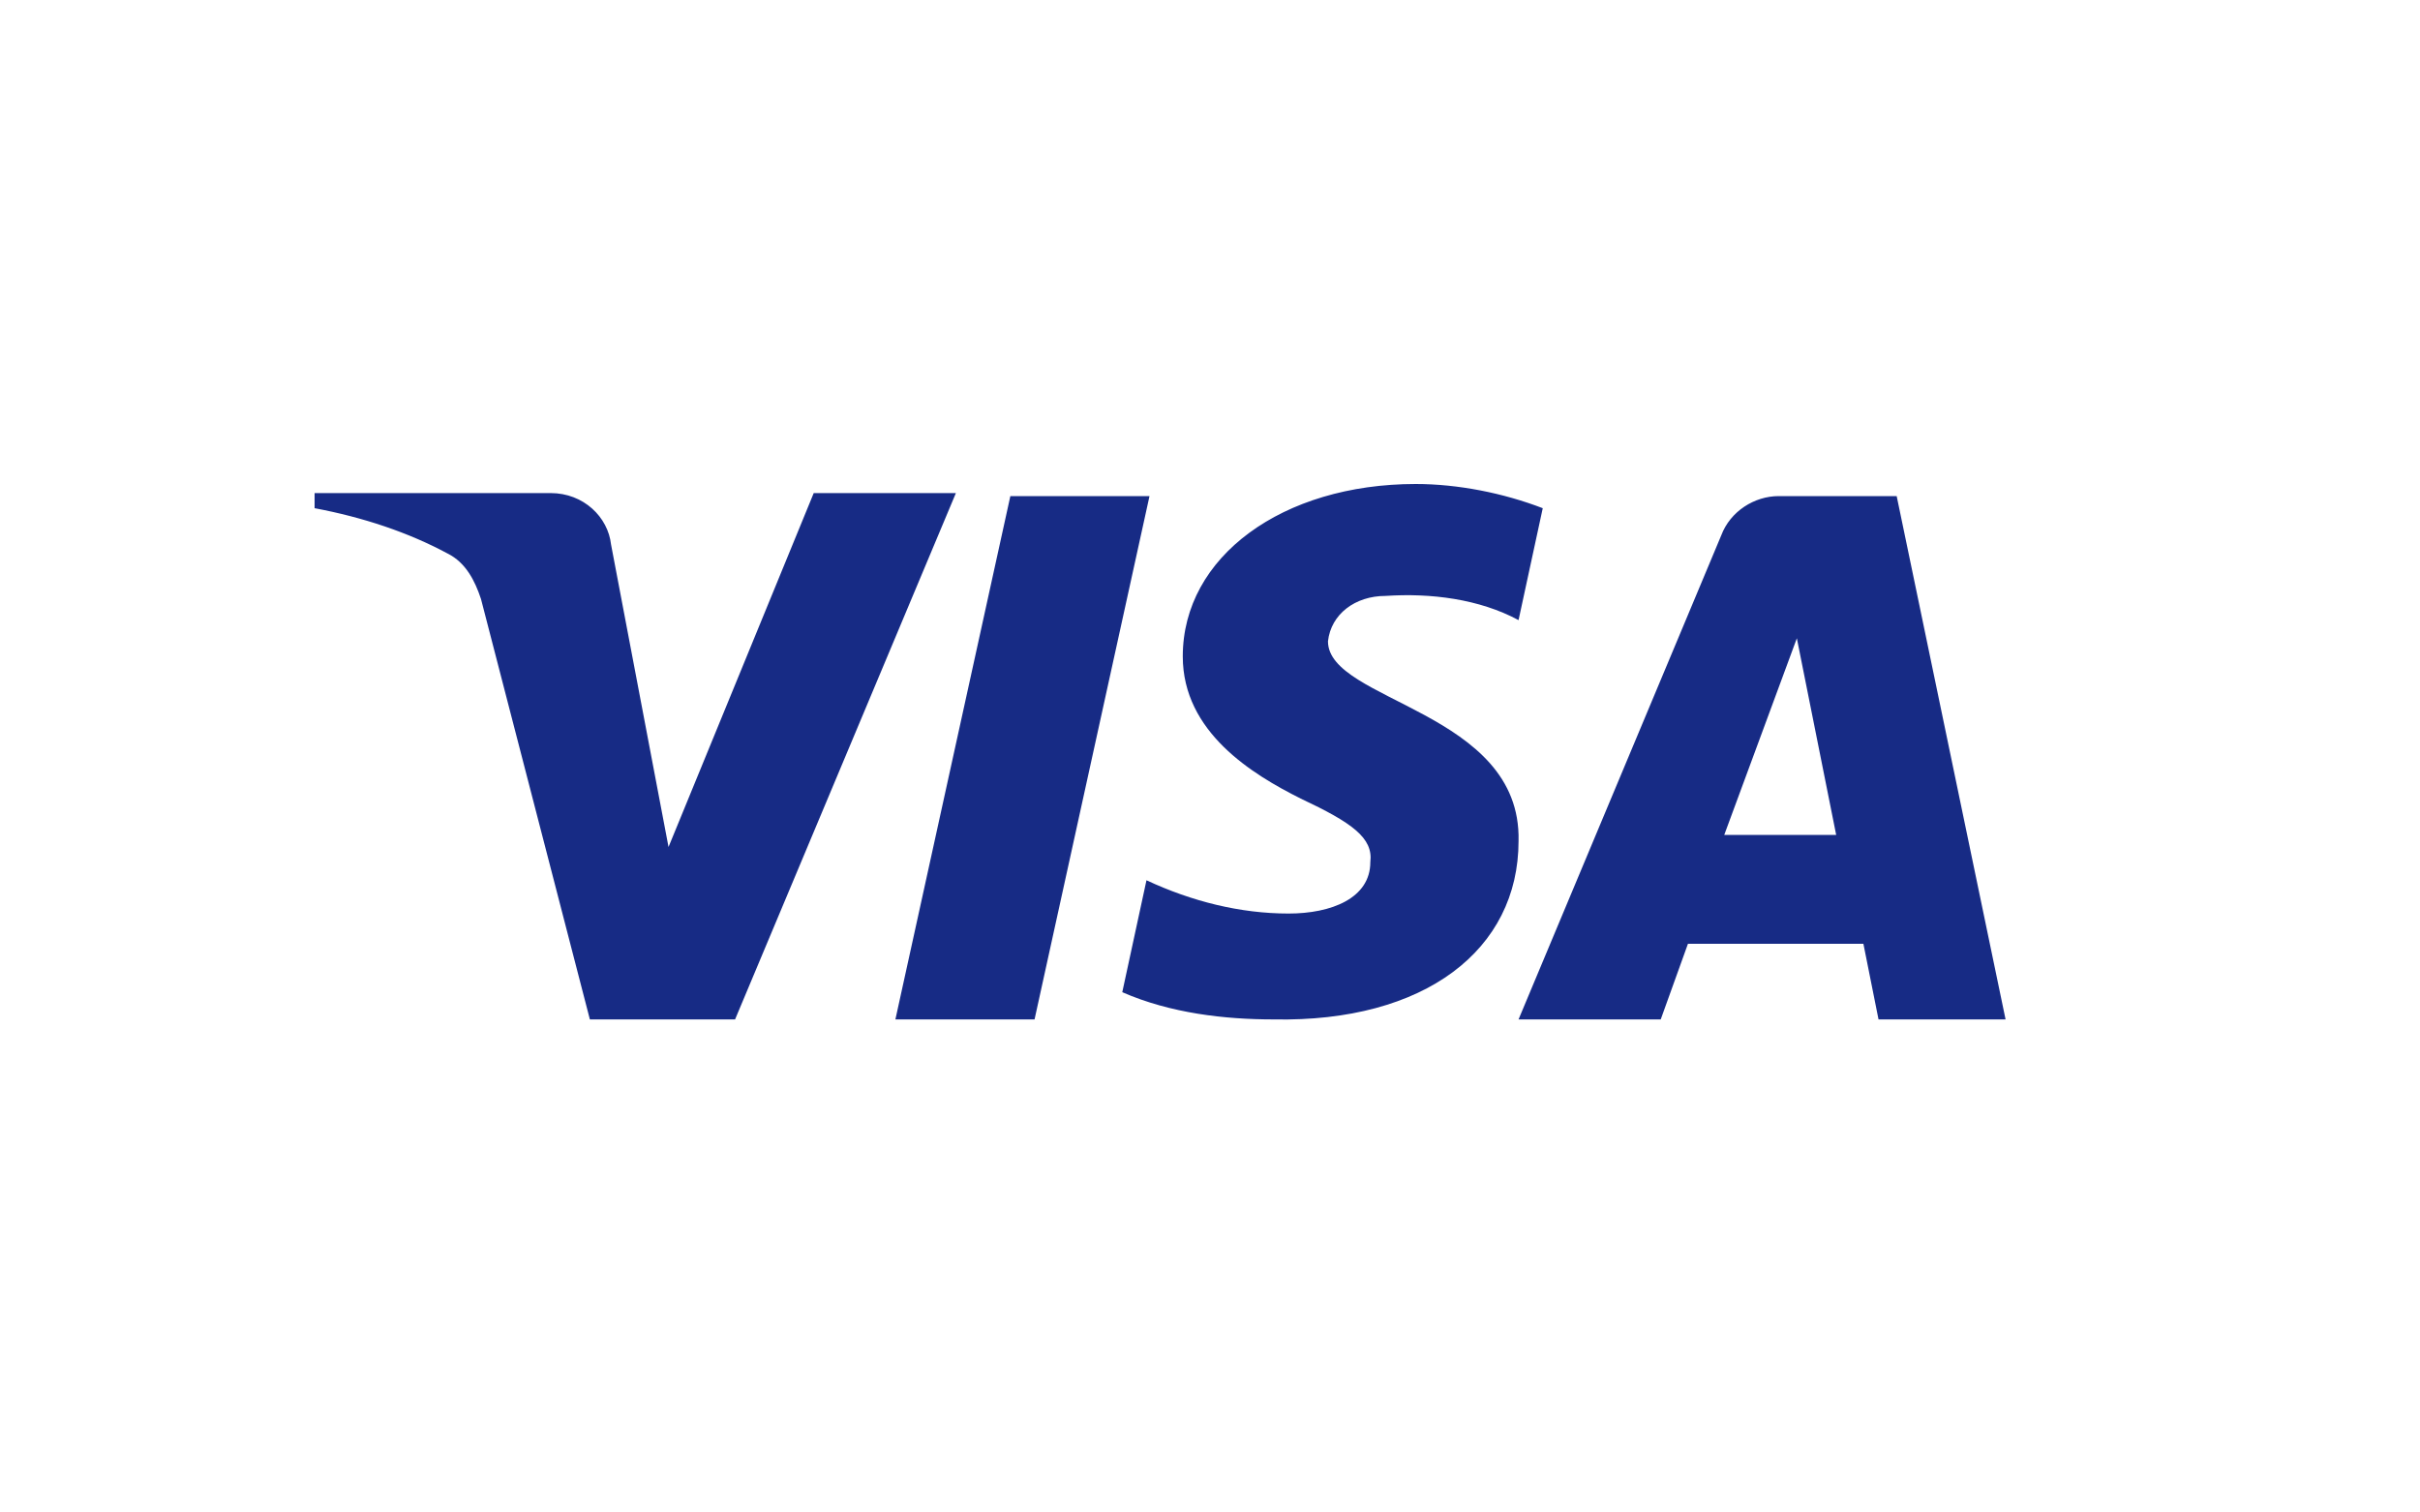 <?xml version="1.0" encoding="UTF-8"?> <svg xmlns="http://www.w3.org/2000/svg" xmlns:xlink="http://www.w3.org/1999/xlink" version="1.1" id="图层_1" x="0px" y="0px" viewBox="0 0 80 50" style="enable-background:new 0 0 80 50;" xml:space="preserve"><rect x="0" y="0" width="80" height="50" fill="#808080" stroke="none"/> <style type="text/css"> .st0{fill:#FFFFFF;} .st1{fill-rule:evenodd;clip-rule:evenodd;fill:#172B85;} </style> <path class="st0" d="M0,0h80v50c0,0,0,0,0,0H0c0,0,0,0,0,0V0z"></path> <path class="st1" d="M24.3,33.7h-4.8l-3.6-13.9c-0.2-0.6-0.5-1.2-1.1-1.5c-1.3-0.7-2.8-1.2-4.4-1.5v-0.5h7.8c1.1,0,1.9,0.8,2,1.7 l1.9,10l4.8-11.7h4.7L24.3,33.7z M34.2,33.7h-4.6l3.8-17.3H38L34.2,33.7z M43.9,21.2c0.1-0.9,0.9-1.5,1.9-1.5 c1.5-0.1,3.1,0.1,4.4,0.8l0.8-3.7c-1.3-0.5-2.8-0.8-4.2-0.8c-4.4,0-7.7,2.4-7.7,5.7c0,2.5,2.3,3.9,3.9,4.7c1.7,0.8,2.4,1.3,2.3,2.1 c0,1.2-1.3,1.7-2.7,1.7c-1.6,0-3.2-0.4-4.7-1.1l-0.8,3.7c1.6,0.7,3.4,0.9,5,0.9c5,0.1,8.1-2.3,8.1-5.9 C50.3,23.5,43.9,23.2,43.9,21.2L43.9,21.2z M66.3,33.7l-3.6-17.3h-3.9c-0.8,0-1.6,0.5-1.9,1.3l-6.7,16h4.7l0.9-2.5h5.8l0.5,2.5H66.3 z M59.4,21.1l1.3,6.5H57L59.4,21.1z"></path> </svg> 